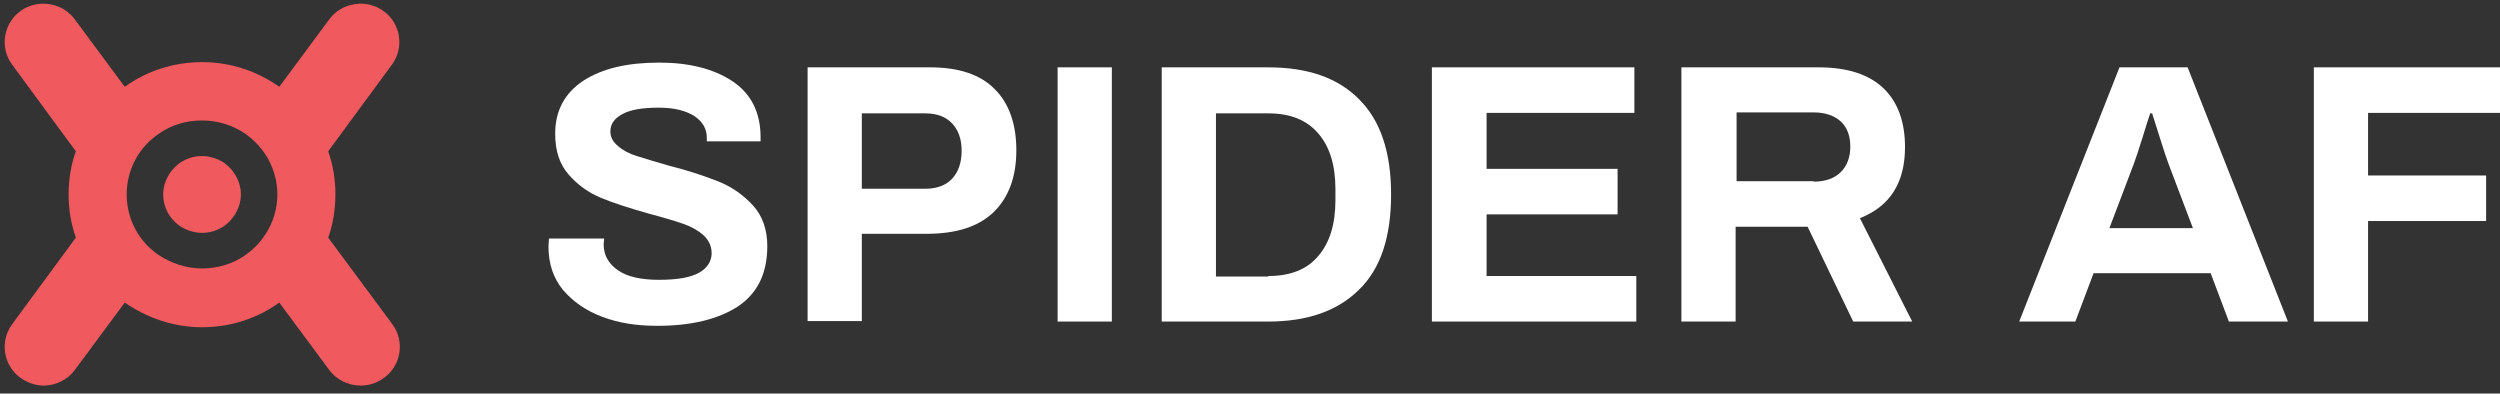 <svg width="216" height="34" viewBox="0 0 216 34" fill="none" xmlns="http://www.w3.org/2000/svg">
<rect x="0" y="0" width="216" height="34" fill="#333333" stroke="none"/>
<g clip-path="url(#clip0_6600_65222)">
<path d="M52.032 27.372C50.623 26.839 49.503 26.061 48.632 25.037C47.803 24.012 47.389 22.783 47.389 21.308L47.43 20.611H52.198L52.156 21.103C52.156 22.045 52.571 22.783 53.4 23.357C54.229 23.93 55.432 24.176 56.924 24.176C58.541 24.176 59.66 23.971 60.407 23.561C61.111 23.152 61.485 22.578 61.485 21.881C61.485 21.267 61.236 20.734 60.78 20.324C60.324 19.915 59.743 19.587 59.039 19.341C58.334 19.095 57.38 18.808 56.136 18.48C54.395 17.989 52.986 17.538 51.908 17.087C50.83 16.637 49.918 15.981 49.13 15.079C48.342 14.178 47.969 13.031 47.969 11.556C47.969 9.548 48.798 8.032 50.415 6.966C52.074 5.901 54.229 5.409 56.966 5.409C59.536 5.409 61.651 5.942 63.267 7.007C64.884 8.073 65.713 9.712 65.713 11.842V12.211H61.07V11.924C61.07 11.105 60.697 10.49 59.951 9.998C59.204 9.548 58.209 9.302 56.924 9.302C55.556 9.302 54.52 9.466 53.815 9.835C53.11 10.203 52.737 10.695 52.737 11.351C52.737 11.842 52.944 12.252 53.4 12.621C53.815 12.99 54.354 13.277 55.017 13.481C55.68 13.686 56.593 13.973 57.753 14.301C59.536 14.752 60.987 15.243 62.106 15.694C63.226 16.145 64.221 16.841 65.05 17.743C65.879 18.644 66.294 19.833 66.294 21.267C66.294 23.602 65.465 25.323 63.765 26.471C62.065 27.577 59.743 28.151 56.8 28.151C54.976 28.151 53.442 27.905 52.032 27.372Z" fill="white"/>
<path d="M69.777 5.819H80.349C82.837 5.819 84.703 6.434 85.946 7.704C87.19 8.933 87.812 10.736 87.812 12.99C87.812 15.285 87.149 17.047 85.863 18.317C84.537 19.587 82.63 20.202 80.018 20.202H74.462V27.741H69.777V5.819ZM79.935 16.309C80.93 16.309 81.718 16.022 82.256 15.449C82.795 14.875 83.086 14.055 83.086 13.031C83.086 12.007 82.795 11.228 82.256 10.655C81.718 10.081 80.93 9.794 79.935 9.794H74.462V16.309H79.935V16.309Z" fill="white"/>
<path d="M91.377 5.819H96.062V27.782H91.377V5.819Z" fill="white"/>
<path d="M100.373 5.819H109.577C112.976 5.819 115.588 6.721 117.413 8.565C119.278 10.409 120.19 13.154 120.19 16.801C120.19 20.489 119.278 23.234 117.413 25.037C115.547 26.881 112.935 27.782 109.577 27.782H100.373V5.819V5.819ZM109.577 23.849C111.484 23.849 112.935 23.275 113.889 22.128C114.884 20.98 115.381 19.382 115.381 17.293V16.35C115.381 14.26 114.884 12.662 113.889 11.515C112.894 10.368 111.484 9.794 109.577 9.794H105.058V23.89H109.577V23.849Z" fill="white"/>
<path d="M123.756 5.819H141.21V9.753H128.441V14.588H139.759V18.522H128.441V23.849H141.376V27.782H123.715V5.819H123.756Z" fill="white"/>
<path d="M145.356 5.819H157.131C159.618 5.819 161.484 6.434 162.728 7.622C163.971 8.811 164.593 10.531 164.593 12.703C164.593 15.776 163.308 17.825 160.696 18.85L165.215 27.782H160.116L156.177 19.587H149.958V27.782H145.273V5.819H145.356ZM156.716 15.694C157.711 15.694 158.499 15.408 159.038 14.875C159.577 14.342 159.867 13.605 159.867 12.662C159.867 11.72 159.577 10.982 159.038 10.491C158.499 9.999 157.711 9.712 156.716 9.712H150.041V15.653H156.716V15.694Z" fill="white"/>
<path d="M183.124 5.819H189.011L197.676 27.782H192.576L191.001 23.603H180.885L179.31 27.782H174.459L183.124 5.819ZM189.467 19.71L187.353 14.137C187.187 13.687 186.938 12.949 186.606 11.884C186.275 10.818 186.067 10.163 185.943 9.794H185.777C185.653 10.122 185.446 10.818 185.114 11.884C184.782 12.949 184.533 13.687 184.368 14.137L182.253 19.71H189.467Z" fill="white"/>
<path d="M199.916 5.819H216.002V9.753H204.601V15.162H214.8V19.095H204.601V27.782H199.916V5.819Z" fill="white"/>
<path d="M28.358 20.529C28.773 19.382 28.98 18.112 28.98 16.8C28.98 15.489 28.773 14.26 28.358 13.072L33.873 5.573C34.95 4.098 34.619 2.008 33.126 0.943C31.634 -0.122 29.519 0.205 28.441 1.68L24.13 7.499C22.223 6.147 19.942 5.368 17.455 5.368C14.967 5.368 12.646 6.147 10.78 7.499L6.468 1.68C5.39 0.205 3.276 -0.122 1.783 0.943C0.291 2.008 -0.041 4.098 1.037 5.573L6.551 13.072C6.137 14.219 5.929 15.489 5.929 16.8C5.929 18.112 6.137 19.341 6.551 20.529L1.037 28.028C-0.041 29.503 0.291 31.593 1.783 32.658C2.364 33.068 3.069 33.314 3.773 33.314C4.81 33.314 5.846 32.822 6.468 31.961L10.78 26.143C12.687 27.454 14.967 28.274 17.455 28.274C19.942 28.274 22.264 27.495 24.13 26.143L28.441 31.961C29.105 32.863 30.141 33.314 31.178 33.314C31.841 33.314 32.546 33.109 33.168 32.658C34.66 31.593 34.992 29.503 33.914 28.028L28.358 20.529ZM21.186 22.045C20.15 22.783 18.864 23.193 17.455 23.193C16.087 23.193 14.802 22.742 13.724 22.045C12.024 20.898 10.946 18.972 10.946 16.8C10.946 14.629 12.024 12.703 13.724 11.556C14.76 10.818 16.045 10.408 17.455 10.408C18.823 10.408 20.108 10.818 21.186 11.556C22.845 12.703 23.964 14.629 23.964 16.8C23.964 18.972 22.845 20.898 21.186 22.045Z" fill="#F0595D"/>
<path d="M20.814 16.8C20.814 17.907 20.233 18.89 19.404 19.505C18.865 19.874 18.202 20.119 17.456 20.119C16.751 20.119 16.046 19.874 15.507 19.505C14.637 18.89 14.098 17.907 14.098 16.8C14.098 15.694 14.678 14.711 15.507 14.096C16.046 13.727 16.71 13.481 17.456 13.481C18.161 13.481 18.865 13.727 19.404 14.096C20.233 14.711 20.814 15.694 20.814 16.8Z" fill="#F0595D"/>
</g>
<defs>
<clipPath id="clip0_6600_65222">
<rect width="216" height="33.6" fill="white"/>
</clipPath>
</defs>
</svg>

